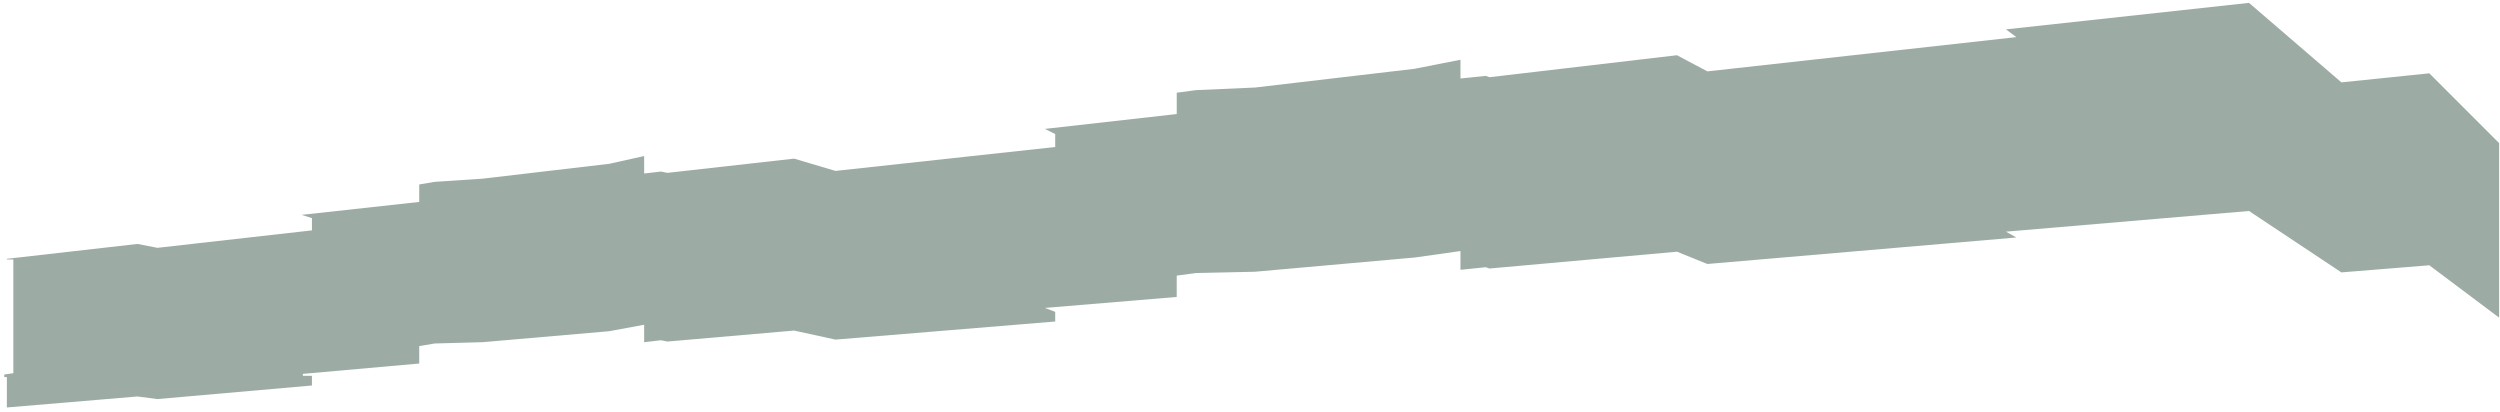 <svg width="565" height="93" viewBox="0 0 565 93" fill="none" xmlns="http://www.w3.org/2000/svg">
<path d="M549.025 16.57L564.801 32.346V71.785L549.025 59.953L529.16 61.56L508.271 47.683L453.349 52.357L455.686 53.672L385.864 59.661L378.999 56.886L336.639 60.683L335.762 60.391L330.066 60.975V56.739L319.695 58.2L283.615 61.414L270.323 61.706L265.941 62.29V67.111L236.142 69.594L238.479 70.47V72.661L188.815 76.751L179.467 74.706L150.837 77.189L149.376 76.897L145.579 77.335V73.391L137.691 74.852L109.061 77.335L98.252 77.628L94.746 78.212V82.156L68.453 84.493V84.931H70.498V87.122L35.587 90.19L31.059 89.605L1.553 92.088V85.223H0.969V84.639L3.014 84.347V58.638H1.553V58.492L31.059 55.133L35.587 56.009L70.498 52.065V49.29L68.161 48.559L94.746 45.638V41.694L98.106 41.11L109.061 40.38L137.691 37.02L145.579 35.267V39.211L149.376 38.773L150.837 39.065L179.467 35.851L188.815 38.627L238.479 33.222V30.301L236.142 29.132L265.941 25.773V20.952L270.323 20.368L283.615 19.784L319.695 15.548L330.066 13.503V17.739L335.762 17.154L336.639 17.447L378.999 12.48L385.864 16.132L455.686 8.39L453.349 6.637L508.271 0.648L529.16 18.615L549.025 16.57Z" fill="#09301D" fill-opacity="0.4"/>
</svg>
